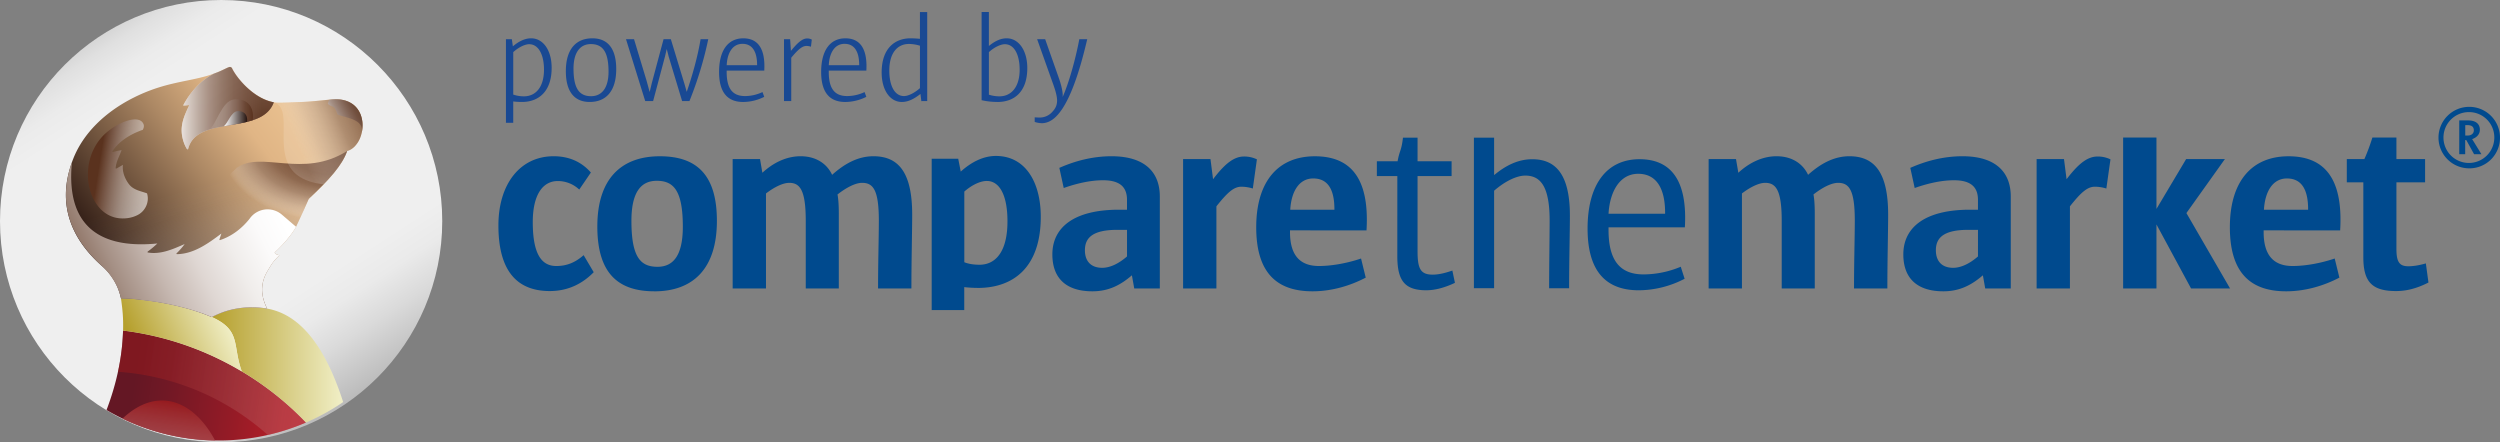 <svg xmlns="http://www.w3.org/2000/svg" xmlns:xlink="http://www.w3.org/1999/xlink" viewBox="0 0 3204.79 566.93">
	<rect x="0" y="0" width="3204.79" height="566.93" fill="#808080" stroke="none"/>
	<defs>
		<linearGradient id="prefix__fdecffecaaafabeb-linear-gradient" x1="129.06" y1="45.7" x2="437.87" y2="521.23"
			gradientUnits="userSpaceOnUse">
			<stop offset="0" stop-color="#d6d6d6" />
			<stop offset=".03" stop-color="#e0e0e0" />
			<stop offset=".09" stop-color="#ebebeb" />
			<stop offset=".15" stop-color="#efefef" />
			<stop offset=".64" stop-color="#efefef" />
			<stop offset=".73" stop-color="#efefef" />
			<stop offset=".8" stop-color="#eaeaea" />
			<stop offset=".88" stop-color="#dadada" />
			<stop offset=".98" stop-color="silver" />
			<stop offset="1" stop-color="#bababa" />
		</linearGradient>
		<linearGradient id="prefix__fdecffecaaafabeb-linear-gradient-2" x1="131.61" y1="482.84" x2="532.75" y2="542.08"
			gradientUnits="userSpaceOnUse">
			<stop offset=".1" stop-color="#641724" />
			<stop offset=".21" stop-color="#711825" />
			<stop offset=".42" stop-color="#941b26" />
			<stop offset=".58" stop-color="#b31e28" />
			<stop offset="1" stop-color="#d2202f" />
		</linearGradient>
		<linearGradient id="prefix__fdecffecaaafabeb-linear-gradient-3" x1="172.55" y1="395.4" x2="525.72" y2="395.4"
			gradientTransform="rotate(8.42 -384.654 282.569)" gradientUnits="userSpaceOnUse">
			<stop offset=".08" stop-color="#95191d" />
			<stop offset=".2" stop-color="#9a2327" stop-opacity=".96" />
			<stop offset=".36" stop-color="#a63f42" stop-opacity=".84" />
			<stop offset=".56" stop-color="#bc6d6f" stop-opacity=".64" />
			<stop offset=".77" stop-color="#d9adae" stop-opacity=".36" />
			<stop offset="1" stop-color="#fefefe" stop-opacity=".01" />
			<stop offset="1" stop-color="#fff" stop-opacity="0" />
		</linearGradient>
		<linearGradient id="prefix__fdecffecaaafabeb-linear-gradient-4" x1="249.1" y1="631.11" x2="249.1" y2="422.21"
			gradientTransform="rotate(8.42 -384.654 282.569)" gradientUnits="userSpaceOnUse">
			<stop offset="0" stop-color="#fff" stop-opacity="0" />
			<stop offset="1" stop-color="#95191d" />
		</linearGradient>
		<linearGradient id="prefix__fdecffecaaafabeb-linear-gradient-5" x1="271.49" y1="467.77" x2="462.39" y2="467.77"
			gradientUnits="userSpaceOnUse">
			<stop offset="0" stop-color="#b59f2c" />
			<stop offset=".87" stop-color="#f0eec5" />
		</linearGradient>
		<linearGradient id="prefix__fdecffecaaafabeb-linear-gradient-6" x1="178.27" y1="454.61" x2="302.86" y2="396.6"
			xlink:href="#prefix__fdecffecaaafabeb-linear-gradient-5" />
		<linearGradient id="prefix__fdecffecaaafabeb-linear-gradient-7" x1="129.54" y1="354.28" x2="450.01" y2="112.79"
			gradientUnits="userSpaceOnUse">
			<stop offset="0" stop-color="#25130e" />
			<stop offset=".02" stop-color="#2a1711" />
			<stop offset=".46" stop-color="#ac8864" />
			<stop offset=".66" stop-color="#e0b585" />
			<stop offset=".8" stop-color="#e9c08f" />
			<stop offset="1" stop-color="#fbd6a4" />
		</linearGradient>
		<linearGradient id="prefix__fdecffecaaafabeb-linear-gradient-8" x1="332.88" y1="407.89" x2="280.88" y2="231.19"
			gradientUnits="userSpaceOnUse">
			<stop offset="0" stop-color="#6a4634" />
			<stop offset=".17" stop-color="#93796b" stop-opacity=".73" />
			<stop offset=".4" stop-color="#c2b3ab" stop-opacity=".41" />
			<stop offset=".62" stop-color="#e3ddda" stop-opacity=".18" />
			<stop offset=".83" stop-color="#f8f6f5" stop-opacity=".05" />
			<stop offset="1" stop-color="#fff" stop-opacity="0" />
		</linearGradient>
		<linearGradient id="prefix__fdecffecaaafabeb-linear-gradient-9" x1="342.33" y1="239.71" x2="58.29" y2="380.57"
			gradientUnits="userSpaceOnUse">
			<stop offset="0" stop-color="#fff" />
			<stop offset=".11" stop-color="#fbfafa" />
			<stop offset=".24" stop-color="#f0edeb" />
			<stop offset=".39" stop-color="#dfd7d3" />
			<stop offset=".54" stop-color="#c6b8b1" />
			<stop offset=".7" stop-color="#a59085" />
			<stop offset=".86" stop-color="#7f6050" />
			<stop offset="1" stop-color="#5a321e" />
		</linearGradient>
		<linearGradient id="prefix__fdecffecaaafabeb-linear-gradient-10" x1="117.88" y1="209.33" x2="211.35" y2="223.86"
			gradientUnits="userSpaceOnUse">
			<stop offset=".1" stop-color="#5a321e" />
			<stop offset=".1" stop-color="#5b331f" />
			<stop offset=".47" stop-color="#b3a197" stop-opacity=".78" />
			<stop offset=".74" stop-color="#eae5e2" stop-opacity=".65" />
			<stop offset=".88" stop-color="#fff" stop-opacity=".6" />
		</linearGradient>
		<linearGradient id="prefix__fdecffecaaafabeb-linear-gradient-11" x1="423.21" y1="159.55" x2="467.06" y2="135.15"
			gradientUnits="userSpaceOnUse">
			<stop offset=".14" stop-color="#fff" />
			<stop offset=".3" stop-color="#dad2cd" />
			<stop offset=".55" stop-color="#a48e83" />
			<stop offset=".76" stop-color="#7c5c4c" />
			<stop offset=".92" stop-color="#633e2b" />
			<stop offset="1" stop-color="#5a321e" />
		</linearGradient>
		<linearGradient id="prefix__fdecffecaaafabeb-linear-gradient-12" x1="359.84" y1="193.42" x2="462.49" y2="150.23"
			gradientUnits="userSpaceOnUse">
			<stop offset=".21" stop-color="#fff" stop-opacity=".2" />
			<stop offset=".44" stop-color="#c1b2ab" stop-opacity=".51" />
			<stop offset=".76" stop-color="#816354" stop-opacity=".84" />
			<stop offset=".96" stop-color="#6a4634" stop-opacity=".96" />
		</linearGradient>
		<linearGradient id="prefix__fdecffecaaafabeb-linear-gradient-13" x1="225.12" y1="138.69" x2="356.23" y2="138.69"
			gradientUnits="userSpaceOnUse">
			<stop offset="0" stop-color="#fff" />
			<stop offset="0" stop-color="#fefdfd" />
			<stop offset=".11" stop-color="#d8cec9" />
			<stop offset=".22" stop-color="#b6a59c" />
			<stop offset=".33" stop-color="#9a8175" />
			<stop offset=".45" stop-color="#836556" />
			<stop offset=".57" stop-color="#714e3d" />
			<stop offset=".7" stop-color="#643e2c" />
			<stop offset=".84" stop-color="#5c3521" />
			<stop offset="1" stop-color="#5a321e" />
		</linearGradient>
		<linearGradient id="prefix__fdecffecaaafabeb-linear-gradient-14" x1="268" y1="146.73" x2="324.32" y2="146.73"
			gradientUnits="userSpaceOnUse">
			<stop offset="0" stop-color="#fff" stop-opacity="0" />
			<stop offset=".16" stop-color="#ddd5d0" stop-opacity=".21" />
			<stop offset=".52" stop-color="#967c70" stop-opacity=".64" />
			<stop offset=".82" stop-color="#6a4634" stop-opacity=".9" />
			<stop offset="1" stop-color="#5a321e" />
		</linearGradient>
		<linearGradient id="prefix__fdecffecaaafabeb-linear-gradient-15" x1="287" y1="152.1" x2="316.89" y2="152.1"
			gradientUnits="userSpaceOnUse">
			<stop offset="0" stop-color="#fff" />
			<stop offset="1" stop-color="#25130e" />
		</linearGradient>
		<radialGradient id="prefix__fdecffecaaafabeb-radial-gradient" cx="436.79" cy="166.94" r="156.11"
			gradientTransform="matrix(.98 -.19 .14 .71 -15.03 131.81)" gradientUnits="userSpaceOnUse">
			<stop offset=".21" stop-color="#5a321e" />
			<stop offset=".49" stop-color="#5e3724" stop-opacity=".97" />
			<stop offset=".63" stop-color="#6d4938" stop-opacity=".89" />
			<stop offset=".75" stop-color="#86685a" stop-opacity=".74" />
			<stop offset=".85" stop-color="#a9948a" stop-opacity=".52" />
			<stop offset=".94" stop-color="#d6ccc7" stop-opacity=".25" />
			<stop offset="1" stop-color="#fff" stop-opacity="0" />
		</radialGradient>
		<radialGradient id="prefix__fdecffecaaafabeb-radial-gradient-2" cx="340.7" cy="156.08" r="99.09"
			gradientTransform="matrix(1 0 0 .85 0 24.01)" gradientUnits="userSpaceOnUse">
			<stop offset="0" stop-color="#623c29" />
			<stop offset=".02" stop-color="#684432" stop-opacity=".98" />
			<stop offset=".23" stop-color="#9e877b" stop-opacity=".85" />
			<stop offset=".43" stop-color="#c9bbb5" stop-opacity=".74" />
			<stop offset=".63" stop-color="#e7e1de" stop-opacity=".66" />
			<stop offset=".82" stop-color="#f9f7f7" stop-opacity=".62" />
			<stop offset="1" stop-color="#fff" stop-opacity=".6" />
		</radialGradient>
		<style>
			.prefix__fdecffecaaafabeb-cls-19 {
				fill: #004a8e
			}
		</style>
	</defs>
	<g style="isolation:isolate">
		<g id="prefix__fdecffecaaafabeb-Layer_1" data-name="Layer 1">
			<circle cx="283.46" cy="283.46" r="283.46" fill="url(#prefix__fdecffecaaafabeb-linear-gradient)" />
			<path
				d="M157.74 423.8c-1 34.15-8.29 67.77-21.2 101.83a283.88 283.88 0 00255.72 16C336.48 483 254.37 435.69 157.74 423.8z"
				transform="translate(.01 .01)" fill="url(#prefix__fdecffecaaafabeb-linear-gradient-2)" />
			<path
				d="M157.74 423.78a285.45 285.45 0 01-6.51 52.81 321.74 321.74 0 01192.06 81 281.94 281.94 0 0048.95-16c-55.75-58.59-137.87-105.9-234.5-117.81z"
				transform="translate(.01 .01)" style="mix-blend-mode:multiply" opacity=".55"
				fill="url(#prefix__fdecffecaaafabeb-linear-gradient-3)" />
			<path d="M157 536.59a282.19 282.19 0 00118.66 28c-26.34-49.8-72.86-71.02-118.66-28z"
				transform="translate(.01 .01)" style="mix-blend-mode:multiply"
				fill="url(#prefix__fdecffecaaafabeb-linear-gradient-4)" />
			<path
				d="M343.61 395.82c-27.08-5.12-53.54.68-72.12 10.63l.19.08c37.9 17.08 26 36 38.34 69.64a387.7 387.7 0 0182.23 65.45 282.52 282.52 0 0047.65-26.23c0-.07 0-.15-.08-.22-26.62-82.65-61.93-112.86-96.21-119.35z"
				transform="translate(.01 .01)" fill="url(#prefix__fdecffecaaafabeb-linear-gradient-5)" />
			<path
				d="M271.68 406.53l-.19-.08C219.21 384.1 155 381.86 155.07 382.52c2.23 15.63 3.11 26 2.67 41.28a390.23 390.23 0 01138.38 44.49q7 3.83 13.9 7.9c-12.34-33.62-.44-52.58-38.34-69.66z"
				transform="translate(.01 .01)" fill="url(#prefix__fdecffecaaafabeb-linear-gradient-6)" />
			<path
				d="M420.92 127.84s-22.87 2.48-33.36 2.84c-17.52.61-32.46 1.5-36.49.39-25.39-4.43-47-30.24-53.35-43.06a2.29 2.29 0 00-.14-.27 3.07 3.07 0 00-4-1.72c-2.49.72-6.4 3.07-13.34 6l-.56.23h-.06A142.19 142.19 0 01262.68 98c-26.71 7.33-54 8.43-91.32 27.14-36.77 18.42-64.71 45.84-77.48 78.37C69 266.48 97.5 312 131.3 341.51a74.2 74.2 0 0123.77 41c-.09-.66 64.14 1.58 116.42 23.93 18.31-9.8 44.27-15.58 70.94-10.84-14-27.13-1.47-45 2.58-51.75 4.84-8.11 6.51-9.88 13.13-16.63-1.85-.63-5.26-.87-6.13-3.5 0 0 16.62-14.81 26.78-31.59a6.45 6.45 0 00.31-.58c9.53-20.17 16.7-36.55 16.7-36.55 26.38-24.54 43.28-44 49.16-61.41 27.25-7.65 32.4-73.67-24.04-65.75z"
				transform="translate(.01 .01)" fill="url(#prefix__fdecffecaaafabeb-linear-gradient-7)" />
			<path
				d="M342.43 395.61c-14-27.13-1.47-45 2.58-51.75 4.84-8.11 6.51-9.88 13.13-16.63-1.85-.63-5.26-.87-6.13-3.5 0 0 16.57-14.76 26.73-31.51a7.58 7.58 0 00.4-.74c9.5-20.14 16.66-36.48 16.66-36.48 26.38-24.54 43.28-44 49.16-61.41 27.25-7.62 32.4-73.64-24-65.72 0 0-22.87 2.48-33.36 2.84-17.52.61-32.46 1.5-36.49.39-25.39-4.42-47-30.24-53.36-43.06-3.17-6.4-6.84 2.22-35 9.95-26.71 7.33-54 8.43-91.32 27.14-36.77 18.42-64.71 45.84-77.48 78.37C69 266.48 97.5 312 131.3 341.51a74.2 74.2 0 0123.77 41c-.09-.66 64.14 1.58 116.42 23.93 18.31-9.79 44.27-15.57 70.94-10.83z"
				transform="translate(.01 .01)" style="mix-blend-mode:multiply" opacity=".87"
				fill="url(#prefix__fdecffecaaafabeb-linear-gradient-8)" />
			<path
				d="M379.53 290.71v.18c-9.64 16.56-26 31.51-27.42 32.75l-.08.07c.87 2.63 4.28 2.87 6.13 3.5-6.62 6.75-8.29 8.52-13.13 16.63-4.05 6.78-16.63 24.51-2.63 51.65a.31.31 0 010 .1l-.64-.12-.76-.13-.8-.12-1.68-.24-1.21-.18c-.69-.09-1.39-.16-2.09-.24h-.33l-1.51-.18c-1.17-.11-2.33-.19-3.49-.27a112.76 112.76 0 00-25.58 1.29h-.12c-1.49.25-3 .53-4.43.83a110.22 110.22 0 00-12.9 3.53 99.03 99.03 0 00-6.14 2.37c-1.08.43-2.14.89-3.18 1.36-1 .45-2 .92-3 1.4l-.22.11q-1.44.71-2.82 1.44c-1.28-.55-2.56-1.08-3.85-1.6l-.65-.26c-1.2-.48-2.4-.95-3.61-1.41l-.93-.36c-1-.43-2-.81-3.07-1.15-.47-.15-.93-.31-1.39-.48l-3.58-1.18c-1.42-.48-2.84-.94-4.26-1.4l-.85-.27q-4.17-1.32-8.33-2.5l-.84-.23c-1.25-.35-2.5-.7-3.74-1l-.44-.12c-1.23-.33-2.45-.64-3.66-.95h-.12c-1.45-.37-2.89-.72-4.33-1.07l-.77-.18q-1.87-.45-3.75-.87l-.33-.07c-1.42-.32-2.83-.63-4.24-.92l-.27-.06c-4.12-.87-8.15-1.65-12.06-2.34l-.58-.1c-1.21-.22-2.42-.43-3.61-.62H202l-3.32-.54h-.38l-2.61-.4h-.14l-2.36-.35-.67-.09-1.84-.26-.67-.09-2.3-.31h-.08l-2.31-.29h-.24l-2-.24h-.35l-4.73-.83h-.18l-2.82-.3h-.21l-1.05-.1-.54-.06-1.44-.12h-.12l-1.05-.08h-.41c-.88-.08-1.73-.14-2.54-.2h-.15l-2.58-.18h-.05l-1.1-.06h-.14l-.93-.05-1-.06h-6.46c-.18-.73-.37-1.46-.57-2.18-.27-1.05-.57-2.08-.89-3.11-.61-2-1.3-3.91-2-5.82 0-.09-.07-.18-.1-.27a55.83 55.83 0 00-3.92-8.45l-.57-1-.51-.92c-.48-.87-.62-1.11-1.15-1.93q-1.28-2.1-2.68-4.11c-.54-.77-1.09-1.54-1.66-2.3l-.2-.28a65.84 65.84 0 00-4.65-5.63c-.87-1-1.76-1.9-2.68-2.82a77.635 77.635 0 00-3.59-3.43c-1.3-1.16-2.59-2.35-3.87-3.55l-.23-.22c-1.26-1.2-2.52-2.42-3.76-3.67l-.06-.06v-.06q-1.89-1.9-3.73-3.89l-.05-.05c-1.24-1.33-2.47-2.7-3.67-4.09v-.05c-.91-1.05-1.81-2.11-2.69-3.19C98 304.62 87.61 284.6 85.08 261c-1.62-15.1 0-31.66 6-49.73v-.05c.38-1.11.75-2.22 1.15-3.33a.42.42 0 010-.1C82.94 301.23 141.87 318 201.71 312.11a118.36 118.36 0 01-12.34 10.35c-.39.3-.45 1.09.16 1.2 16.65 2.86 32.27-4.34 47.21-10.83a86.55 86.55 0 01-10.39 11.86.65.65 0 00.46 1.11c21.68-.25 40.33-13.93 57-26.45-.85 2.54-1.69 5.07-2.54 7.6a.64.64 0 00.8.81c15.3-5 28-15 37.91-27.38a28.09 28.09 0 0141.33-5.27z"
				transform="translate(.01 .01)" style="mix-blend-mode:multiply"
				fill="url(#prefix__fdecffecaaafabeb-linear-gradient-9)" />
			<path
				d="M165.1 235.84c-5.1-6.76-8.68-15.93-7.52-24.52-2.81 1.52-5.53 3.19-8.36 4.66a.66.66 0 01-1-.57c.62-8.39 4.94-15.29 7.64-23a92.79 92.79 0 00-11.05 2.47.66.66 0 01-.74-1c8.83-13.44 23.93-22.27 38.93-27.46l.36-.81a8.29 8.29 0 001-5v-.19c-4.24-16.59-38.86-2.5-55.13 16.8-15.38 18.25-19.37 42.54-14.74 62.92 4.8 21.08 18.84 38 39.08 39.7a44.33 44.33 0 0013.41-.84l.47-.11a39.64 39.64 0 009.33-3.46c9.07-4.74 15.18-16.12 11.7-27.56-8.48-3.15-17.41-4.12-23.38-12.03z"
				transform="translate(.01 .01)" style="mix-blend-mode:multiply"
				fill="url(#prefix__fdecffecaaafabeb-linear-gradient-10)" />
			<path
				d="M422.35 127.66l-.17.26a19.82 19.82 0 00-1.93 5.21l.08.07a14.69 14.69 0 005.29 3.08c2.32.75 3.24 2 4.52 4.14a30.09 30.09 0 011.95 4.74 12.12 12.12 0 00.94 1.91c13.71 4.5 33 6.65 30.82 22.23 4.2-20.63-6.25-45.87-41.5-41.64z"
				transform="translate(.01 .01)" style="mix-blend-mode:multiply"
				fill="url(#prefix__fdecffecaaafabeb-linear-gradient-11)" />
			<path
				d="M445 193.56c-57 36-110.08-1.21-141.86 21.83-2.89 2.5-24.65 23.87-28.74 29.08-.85 1.07-7 8.05-6.32 11.5.42 2.11 6.21 12.89 12.12 12.44 2.61-.58 19.46-2.15 21.73-.61 1.78 1.2 18.05 3.67 18.7 5.57 3.13 9 12.54-13.47 19.76-7.69 5.38 4.3 35 22.31 39.18 25 1.41-3 2.77-5.91 4-8.69l.07-.16.89-1.92.05-.11c.94-2 1.84-4 2.68-5.85 5-11.27 8.51-19 8.51-19 26.35-24.52 43.25-43.95 49.14-61.37z"
				transform="translate(.01 .01)" style="mix-blend-mode:multiply" opacity=".8"
				fill="url(#prefix__fdecffecaaafabeb-radial-gradient)" />
			<path
				d="M464.72 159.54c0-1-.1-2.08-.2-3.12s-.24-1.92-.41-2.87c-.11-.58-.22-1.16-.35-1.74a34.42 34.42 0 00-2.54-7.29 30.32 30.32 0 00-2.33-4 28.355 28.355 0 00-2.96-3.64 28.4 28.4 0 00-3.61-3.18 32.67 32.67 0 00-2.79-1.82c-6.87-4-16.27-5.76-28.61-4 0 0-22.82 2.47-33.33 2.84-14.2.5-26.52 1.17-33 .83a18.1 18.1 0 01-3.48-.44c33.49 10.59-21.1 95.43 63.84 105.22 10.63-11 18.78-21 24.24-30.33l.09-.14c.48-.83.94-1.64 1.38-2.46v-.05c.4-.74.78-1.48 1.15-2.22.06-.14.13-.27.2-.41.37-.76.72-1.51 1.06-2.26 0 0 0-.08.05-.13.3-.68.58-1.36.85-2 .08-.18.15-.36.22-.54.27-.72.54-1.44.78-2.15.29-.08.57-.18.86-.28s.59-.2.88-.31a21.15 21.15 0 002.46-1.14c.46-.25.91-.52 1.35-.8l.72-.48a25.07 25.07 0 002.74-2.24l.1-.09a34.75 34.75 0 008.76-14.88 43.44 43.44 0 001.88-13.88z"
				transform="translate(.01 .01)" style="mix-blend-mode:multiply" opacity=".71"
				fill="url(#prefix__fdecffecaaafabeb-linear-gradient-12)" />
			<path
				d="M234.8 135.23a41.63 41.63 0 006.68-.49.66.66 0 01.74 1c-5.9 12.27-11.05 24-8.82 37.93a48.29 48.29 0 006.2 17.33q.68.3 1.38.57c10.55-45.14 94.45-17.4 110.08-60.48-25.39-4.43-47-30.24-53.35-43.06a2.29 2.29 0 00-.14-.27 3.07 3.07 0 00-4-1.72c-2.49.72-6.4 3.07-13.34 6l-.56.23h-.06c-1.58.66-3.3 1.34-5.18 2-16.83 8.35-31.03 24.27-39.63 40.96z"
				transform="translate(.01 .01)" style="mix-blend-mode:multiply"
				fill="url(#prefix__fdecffecaaafabeb-radial-gradient-2)" />
			<path
				d="M234.8 135.23a41.63 41.63 0 006.68-.49.66.66 0 01.74 1c-5.9 12.27-11.05 24-8.82 37.93a49.12 49.12 0 005.47 16.12 4.09 4.09 0 002.1 1.79c10.55-45.14 94.45-17.4 110.08-60.48-25.39-4.43-47-30.24-53.35-43.06a2.29 2.29 0 00-.14-.27 3.07 3.07 0 00-4-1.72c-2.49.72-6.4 3.07-13.34 6l-.56.23h-.06c-1.58.66-3.3 1.34-5.18 2-16.82 8.34-31.02 24.26-39.62 40.95z"
				transform="translate(.01 .01)" style="mix-blend-mode:multiply" opacity=".83"
				fill="url(#prefix__fdecffecaaafabeb-linear-gradient-13)" />
			<path
				d="M300 127.44c-15.84 1.81-22.5 32.3-32 38.77 17-5.47 38.76-6.44 56.05-12.15 2.25-20.26-10.24-28.18-24.05-26.62z"
				transform="translate(.01 .01)" style="mix-blend-mode:multiply"
				fill="url(#prefix__fdecffecaaafabeb-linear-gradient-14)" />
			<path
				d="M304.62 142.45c-8.19.49-12.59 15.47-17.62 19.32 9.93-1.79 20.26-3.25 29.75-5.62 1.14-9.88-5.05-14.15-12.13-13.7z"
				transform="translate(.01 .01)" style="mix-blend-mode:multiply"
				fill="url(#prefix__fdecffecaaafabeb-linear-gradient-15)" />
			<path class="prefix__fdecffecaaafabeb-cls-19"
				d="M1253.21 369.06a158.24 158.24 0 01-17.14-1v29.43h-41.73V203.45h34l3.24 16.51c13.26-12 28.79-20.06 45-20.06 38.82 0 57.59 34.93 57.59 78 0 64-34.3 91.21-80.87 91.21m11.65-137.14c-7.76 0-18.43 4.53-28.79 13.58v90.58c5.5 2.26 12.29 3.23 19.41 3.23 21 0 35.9-17.14 35.9-55.64 0-33.32-10-51.75-26.52-51.75M704.79 373.1c-43.7 0-65.88-27.81-65.88-84.11 0-52.63 27.47-88.71 70.84-88.71 19.88 0 35.77 7.28 47.69 20.86L742.53 243a39.92 39.92 0 00-27.48-10.93c-19.53 0-32.1 17.88-32.1 52.64 0 40.39 10.91 56.29 30.12 56.29 13.24 0 24.17-4.31 35.09-13.91l12.92 21.84c-12.92 13.24-31.08 24.17-56.29 24.17m134.09.32c-45.69 0-73.17-22.17-73.17-83.11 0-61.23 30.79-90 80.13-90 45.68 0 73.15 22.18 73.15 82.77 0 61.58-30.79 90.37-80.11 90.37m3-141.69c-19.54 0-32.46 13.57-32.46 51.32 0 46.68 11.6 58.92 33.46 58.92 19.52 0 32.44-13.56 32.44-51.31 0-46.68-11.92-58.93-33.44-58.93m326.42 138.03h-42.71c0-33.44 1-67.54 1-86.74 0-39.73-7.29-48.67-21.52-48.67-8.61 0-20.52 6.29-31.46 14.89 1 5.31 1.66 12.91 1.66 24.83v95.69h-42.38v-86.74c0-39.07-7.28-48.67-21.18-48.67-8 0-18.89 5.29-29.79 13.58v121.83h-42.73V203.92h35.1l3 17.54c13.24-12.25 30.14-21.18 49-21.18 20.53 0 34.1 10.26 40.4 23.83 15.89-14.23 33.1-23.83 53-23.83 32.44 0 49.65 21.18 49.65 74.82 0 20.52-1 58.27-1 94.69m285.66 0l-3-16.89c-14.23 12.25-29.46 20.52-50.65 20.52-33.43 0-51.31-16.54-51.31-47.33 0-34.45 27.47-57.28 85.42-57.28h10.26v-12.58c0-16.89-9.6-25.17-30.79-25.17-17.22 0-35.42 4.64-50.33 9.94l-5.6-25.83c19.54-8.61 42.06-14.89 66.88-14.89 42.38 0 61.91 20.18 61.91 51.64v117.87zm-9.27-75.16h-12.58c-32.45 0-41.39 10.93-41.39 26.16 0 13.91 7.61 22.51 22.18 22.51 10.27 0 21.53-5.63 31.79-14.57zM1606 241.66a50.36 50.36 0 00-14.57-2.32c-9.27 0-17.21 6.29-32.11 25.16v105.29h-42.71V203.92h35.1l3.31 25.82c16.88-22.18 28.13-29.13 40-29.13a37.77 37.77 0 0116.22 3.65zm47.67 53.63v2.32c0 30.46 13.56 43.38 37.07 43.38 14.89 0 34.42-3 54-9.6l6 24.49c-20.18 10.6-44 17.54-68.19 17.54-43.73 0-72.19-21.51-72.19-82.1 0-59.27 28.46-91 75.16-91 42.38 0 70.52 23.83 66.22 95zm56.92-27.14c0-26.49-9.25-39.4-27.14-39.4-18.21 0-28.14 16.88-29.46 40.06h56.6zm708.8 101.64h-42.71c0-33.44 1-67.54 1-86.74 0-39.73-7.29-48.67-21.5-48.67-8.63 0-20.54 6.29-31.47 14.89 1 5.31 1.66 12.91 1.66 24.83v95.69H2284v-86.74c0-39.07-7.3-48.67-21.19-48.67-8 0-18.86 5.29-29.8 13.58v121.83h-42.7V203.92h35.08l3 17.54c13.25-12.25 30.13-21.18 49-21.18 20.52 0 34.09 10.26 40.39 23.83 15.89-14.23 33.1-23.83 53-23.83 32.44 0 49.66 21.18 49.66 74.82 0 20.52-1 58.27-1 94.69m125.44 0l-3-16.89c-14.24 12.25-29.46 20.52-50.66 20.52-33.44 0-51.32-16.54-51.32-47.33 0-34.45 27.48-57.28 85.43-57.28h10.25v-12.58c0-16.89-9.61-25.17-30.78-25.17-17.22 0-35.43 4.64-50.33 9.94l-5.63-25.83c19.54-8.61 42.06-14.89 66.87-14.89 42.39 0 61.92 20.18 61.92 51.64v117.87zm-9.28-75.16H2523c-32.44 0-41.38 10.93-41.38 26.16 0 13.91 7.61 22.51 22.18 22.51 10.27 0 21.53-5.63 31.78-14.57zm164.55-52.97a50.43 50.43 0 00-14.59-2.32c-9.25 0-17.19 6.29-32.1 25.16v105.29h-42.7V203.92h35.09l3.3 25.83c16.9-22.19 28.15-29.14 40.07-29.14a37.8 37.8 0 0116.22 3.65z"
				transform="translate(.01 .01)" />
			<path class="prefix__fdecffecaaafabeb-cls-19"
				d="M2808.76 369.8l-44.36-82.1v82.1h-42.72V176.34h42.72v91.49l38.05-63.9h49.67l-49.34 69.2 55.97 96.67h-49.99z" />
			<path class="prefix__fdecffecaaafabeb-cls-19"
				d="M2901.79 295.29v2.32c0 30.46 13.6 43.38 37.09 43.38 14.91 0 34.43-3 54-9.6l6 24.49c-20.21 10.6-44.05 17.54-68.21 17.54-43.71 0-72.18-21.51-72.18-82.1 0-59.27 28.47-91 75.15-91 42.39 0 70.53 23.83 66.23 95zm57-27.14c0-26.49-9.26-39.39-27.15-39.39-18.22 0-28.14 16.87-29.47 40.05h56.62zm112.84 104.95c-30.78 0-42.05-11.59-42.05-43.36v-96h-21.18v-29.82h22.53a253.33 253.33 0 0010.25-27.6H3072v27.6h36.75v29.79H3072v85.42c0 16.89 4 22.19 15.23 22.19 5 0 11.93-.67 22.52-3.65l3.31 24.5c-15.57 7.95-28.8 10.93-41.4 10.93m-1243.01-.99c-27.57 0-37.41-11.82-37.41-43.65V225.73H1765v-19h26.58c2.63-14.43 4.93-13.19 6.9-30.25h18.7v30.22h43.65v19h-43.65v96.16c0 22.32 3.61 30.19 19.36 30.19 5.58 0 13.13-1 25.27-5.24l3.29 15.75c-13.14 6.23-25.61 9.52-36.44 9.52m182.78-2.6h-25.59c0-30.85.65-66.62.65-86.64 0-43-11.15-57.76-31.17-57.76-10.83 0-25.6 6.89-40 19.37v125h-25.92v-193h25.92v48c13.46-11.15 29.53-20.34 48.9-20.34 29.54 0 48.24 18.7 48.24 72.2 0 19.68-1 59.39-1 93.2m50.53-78.14v3.28c0 40.69 15.75 57.11 45 57.11a124.75 124.75 0 0047.58-9.84l4.93 15.42a128.55 128.55 0 01-58.75 14.77c-39.38 0-65.63-21.34-65.63-79.09 0-56.78 24.62-88.94 66.62-88.94 38.4 0 61.7 24.61 58.09 87.29zm72.52-18.71c0-31.17-11.16-49.88-34.46-49.88-24 0-36.42 23.3-38.06 51.2h72.52zM3165 215.79a39.42 39.42 0 1139.77-39.42 39.15 39.15 0 01-39.77 39.42zm0-72.09a32.59 32.59 0 1032.49 32.67A32.4 32.4 0 003165 143.7zm4.08 34.62l11.9 19.36h-9.41l-10-18.11h-1.42v18.11h-7.63v-43.33h11.36c10.83 0 15.09 5.33 15.09 11.9.03 5.51-3.67 9.94-9.89 12.07zm-6-17.93h-2.84v13.32h3.38c4.79 0 7.63-3 7.63-6.57-.04-4.09-2.17-6.75-8.25-6.75z"
				transform="translate(.01 .01)" />
			<path
				d="M678.36 56.66c-5 0-12.88 3.38-20.44 10.14v54.41a41.59 41.59 0 0013.84 2.26c14.32 0 25.59-11 25.59-34.3 0-18.82-6.92-32.51-19-32.51m-9.18 74a77.7 77.7 0 01-11.26-.64v27.36h-9.34V50.22h7.56l1.29 9.17c7.25-6.11 15.13-10.29 23.34-10.29 15.61 0 26.4 15.44 26.4 37.83 0 30.57-16.9 43.77-38 43.77m88.23-74.2c-13.52 0-22.21 10.47-22.21 31.38 0 25.12 7.09 35.42 22.53 35.42 13.69 0 22.37-10.47 22.37-31.39 0-25.11-7.24-35.41-22.69-35.41m-1.45 74.2c-19 0-30.58-12.4-30.58-39.44 0-29 13.68-42.16 34-42.16 19 0 30.58 12.23 30.58 39.43 0 29-13.67 42.17-34 42.17m127.81-1.12h-9.34l-17.21-57-2.43-9.5h-.15l-2.26 9.66-15.12 56.82H827.1l-24.63-79.34h10.29l16.1 53.28 3.86 14.17h.17l2.73-11.43 15-56h9.34l17.54 57.63 2.74 9.65h.16c7.41-21.56 13.84-44.58 17.7-67.28h9.82a471.19 471.19 0 01-24.14 79.36m86.73-46.54c0-16.58-6-26.88-18.67-26.88-13.2 0-19.64 12.39-20.28 27.37h39zm-39 7.4v1.77c0 22.22 8.2 30.91 23.66 30.91a52.36 52.36 0 0022.27-5.14l2.24 6.12a60.91 60.91 0 01-27 6.6c-18.67 0-30.9-10.61-30.9-38.47 0-27.36 11.26-43.13 31.07-43.13 18 0 28.49 12.23 26.87 41.36zm108.05-30.58a18.71 18.71 0 00-5.79-1c-5.15 0-10.46 4.19-19.48 15.14v55.53H1005V50.22h7.88l1 15c9.65-11.92 15.46-15.93 20.76-15.93a12 12 0 016 1.45zm61.82 23.18c0-16.58-6-26.88-18.67-26.88-13.2 0-19.64 12.39-20.29 27.37h39zm-39 7.4v1.77c0 22.22 8.21 30.91 23.67 30.91a52.28 52.28 0 0022.25-5.14l2.25 6.12a61 61 0 01-27 6.6c-18.67 0-30.9-10.61-30.9-38.47 0-27.36 11.26-43.13 31.06-43.13 18 0 28.49 12.23 26.88 41.36zm116.91-31.87a49.07 49.07 0 00-14.17-2.25c-14.33 0-25.11 11-25.11 34.12 0 19.64 6.92 32.68 18.83 32.68 5 0 12.72-3.38 20.45-10.14zm1.77 71l-1.13-9.18c-7.4 5.8-15.13 10.3-23.83 10.3-15.12 0-25.91-15.12-25.91-37.82 0-31.88 17.86-43.79 37-43.79 3.86 0 9 .33 12.08.65V15.46h9.33v114.12zm107.03-72.93c-4.82 0-13 3.38-20.43 10.14v54.56a43.08 43.08 0 0013.67 2.11c14.33 0 25.76-11.11 25.76-34.13 0-19-6.76-32.68-19-32.68m-9.49 74a87.11 87.11 0 01-20.28-2.25v-113h9.34v43.51c7.56-6.12 14.8-9.82 22.85-9.82 15.45 0 26.39 15.76 26.39 38 0 31.07-17.05 43.62-38.3 43.62m56.66 27.19a31.45 31.45 0 01-8.86-1.62v-5.94c1 .15 4.19.32 6.12.32a21.3 21.3 0 0015-5.81c5.15-5 7.57-9.49 7.57-16.09 0-4.5-1.46-11.26-5.8-23l-19.8-55.54h10.3l17.07 48.45c3.86 10.62 6.11 20.93 5.3 25.76 7.9-17.71 16.43-47.81 21.42-74.21h10.14c-22 94.49-43.79 107.69-58.43 107.69"
				transform="translate(.01 .01)" fill="#194993" />
		</g>
	</g>
</svg>